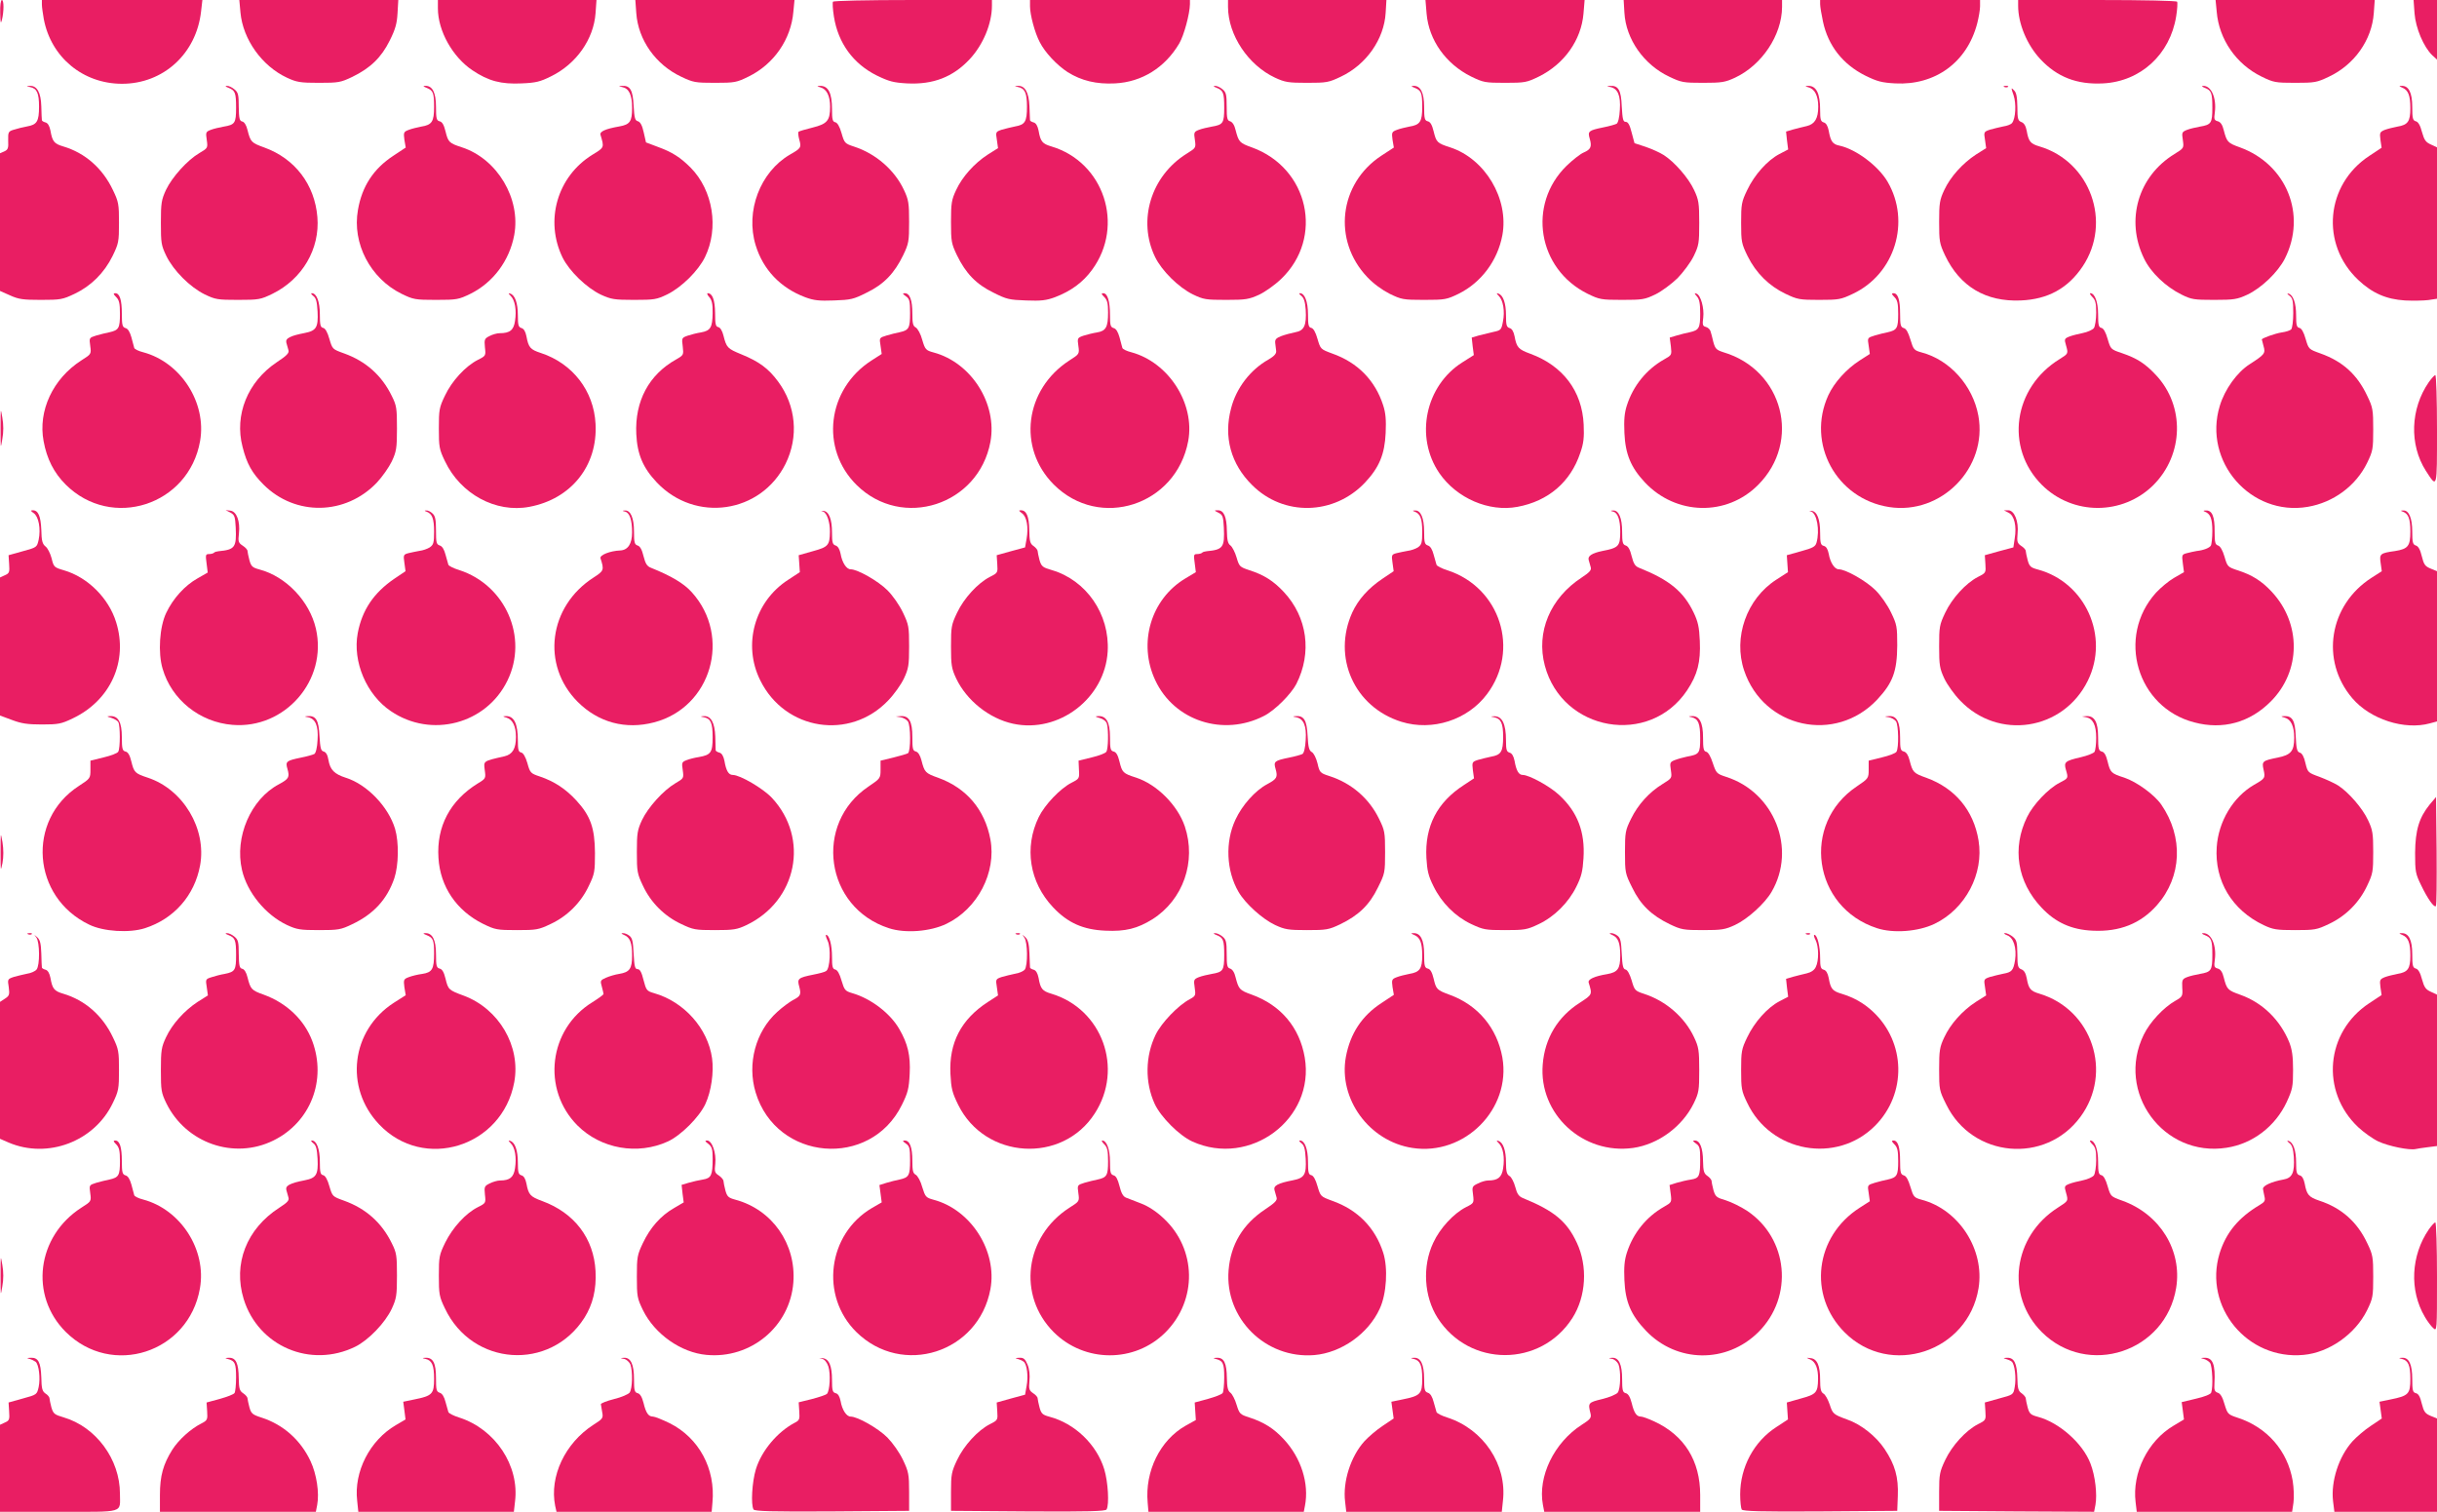 <?xml version="1.0" standalone="no"?>
<!DOCTYPE svg PUBLIC "-//W3C//DTD SVG 20010904//EN"
 "http://www.w3.org/TR/2001/REC-SVG-20010904/DTD/svg10.dtd">
<svg version="1.0" xmlns="http://www.w3.org/2000/svg"
 width="1280pt" height="794pt" viewBox="0 0 1280 794"
 preserveAspectRatio="xMidYMid meet">
<g transform="translate(0,794) scale(0.1,-0.1)"
fill="#e91e63" stroke="none">
<path d="M1 7873 c1 -53 3 -61 9 -38 11 45 11 105 0 105 -6 0 -10 -28 -9 -67z"/>
<path d="M220 7916 c0 -13 5 -47 10 -76 38 -201 206 -340 411 -340 217 0 390
158 415 379 l7 61 -422 0 -421 0 0 -24z"/>
<path d="M1263 7874 c13 -141 113 -281 244 -342 52 -24 70 -27 168 -27 103 0
114 2 175 31 95 46 153 102 197 191 30 60 38 90 41 144 l4 69 -417 0 -418 0 6
-66z"/>
<path d="M2300 7896 c0 -118 77 -255 181 -325 85 -57 151 -74 259 -69 74 3 98
9 154 37 133 65 224 195 234 331 l5 70 -417 0 -416 0 0 -44z"/>
<path d="M3342 7871 c10 -141 102 -271 236 -334 63 -30 74 -32 177 -32 104 0
114 2 177 33 133 65 223 196 235 340 l6 62 -418 0 -418 0 5 -69z"/>
<path d="M4375 7931 c-3 -6 -1 -41 5 -78 22 -139 101 -248 226 -310 64 -31 88
-37 158 -41 137 -7 241 33 329 127 71 76 117 187 117 281 l0 30 -414 0 c-251
0 -417 -4 -421 -9z"/>
<path d="M5410 7907 c0 -44 25 -139 51 -188 27 -54 90 -121 147 -158 72 -45
151 -64 248 -59 142 7 263 83 338 210 25 43 55 155 56 206 l0 22 -420 0 -420
0 0 -33z"/>
<path d="M6450 7903 c1 -148 106 -305 247 -371 52 -24 69 -27 168 -27 103 0
114 2 177 32 134 63 228 197 236 336 l4 67 -416 0 -416 0 0 -37z"/>
<path d="M7493 7868 c12 -139 101 -264 234 -330 64 -31 73 -33 178 -33 105 0
114 2 178 33 133 66 222 191 234 330 l6 72 -418 0 -418 0 6 -72z"/>
<path d="M8532 7873 c8 -139 102 -273 236 -336 63 -30 74 -32 177 -32 99 0
116 3 168 27 141 66 246 223 247 371 l0 37 -416 0 -416 0 4 -67z"/>
<path d="M9560 7918 c0 -13 7 -54 15 -92 27 -126 104 -224 222 -283 63 -31 87
-37 157 -41 211 -11 378 111 431 315 8 31 15 72 15 90 l0 33 -420 0 -420 0 0
-22z"/>
<path d="M10600 7910 c0 -94 46 -205 117 -281 88 -94 192 -134 329 -127 197
10 352 152 384 352 6 37 8 71 5 77 -4 5 -170 9 -421 9 l-414 0 0 -30z"/>
<path d="M11643 7878 c12 -144 102 -275 235 -340 63 -31 73 -33 177 -33 103 0
114 2 177 32 134 63 226 193 236 334 l5 69 -418 0 -418 0 6 -62z"/>
<path d="M12682 7870 c6 -78 48 -177 93 -220 l25 -23 0 156 0 157 -61 0 -62 0
5 -70z"/>
<path d="M157 7483 c37 -7 48 -32 48 -103 0 -78 -11 -95 -63 -104 -20 -4 -51
-11 -69 -17 -29 -9 -31 -12 -30 -57 2 -40 -1 -48 -20 -57 l-23 -10 0 -361 0
-362 52 -23 c46 -21 69 -24 163 -24 103 0 114 2 177 32 86 41 155 109 199 198
32 66 34 75 34 175 0 97 -2 110 -32 172 -54 114 -146 195 -261 229 -47 14 -57
25 -67 83 -5 25 -14 40 -26 43 -11 3 -19 8 -19 12 -1 3 -2 36 -3 72 -2 74 -23
110 -61 108 -20 -2 -20 -2 1 -6z"/>
<path d="M1200 7479 c35 -14 40 -26 40 -105 0 -81 -6 -89 -65 -99 -22 -4 -53
-11 -68 -17 -26 -10 -27 -13 -21 -53 6 -43 5 -43 -39 -69 -63 -37 -143 -126
-175 -193 -24 -52 -27 -69 -27 -173 0 -107 2 -119 29 -175 38 -77 124 -163
201 -201 56 -27 68 -29 175 -29 110 0 119 2 181 32 157 77 250 236 236 403
-14 171 -118 307 -278 365 -69 25 -73 29 -89 92 -6 26 -17 43 -28 45 -14 3
-17 16 -18 77 0 64 -3 76 -23 92 -13 11 -31 19 -40 18 -10 0 -7 -4 9 -10z"/>
<path d="M2240 7479 c35 -14 40 -26 40 -101 0 -77 -11 -94 -68 -103 -20 -4
-50 -11 -65 -17 -27 -10 -28 -14 -23 -52 l7 -41 -65 -43 c-104 -68 -165 -161
-186 -285 -31 -175 65 -359 229 -440 62 -30 71 -32 181 -32 110 0 119 2 181
32 119 59 205 174 230 309 35 191 -89 399 -274 460 -68 22 -73 27 -87 84 -8
33 -17 50 -31 53 -16 4 -19 14 -19 76 0 75 -19 112 -57 110 -13 0 -11 -3 7
-10z"/>
<path d="M3267 7483 c37 -7 53 -41 53 -110 0 -71 -11 -87 -67 -97 -74 -13
-104 -27 -99 -44 20 -68 21 -66 -43 -105 -184 -114 -251 -345 -156 -540 36
-72 126 -159 202 -195 53 -24 69 -27 173 -27 107 0 119 2 175 29 75 37 163
124 198 196 74 152 42 350 -75 469 -55 55 -97 82 -174 110 l-61 23 -12 53 c-8
37 -18 54 -30 58 -16 4 -19 17 -23 82 -4 82 -18 107 -62 104 -19 -2 -19 -2 1
-6z"/>
<path d="M4310 7481 c32 -9 50 -45 50 -101 0 -73 -15 -91 -92 -110 -37 -9 -70
-19 -74 -22 -3 -4 -1 -22 4 -41 12 -42 9 -46 -49 -79 -156 -91 -235 -297 -180
-476 39 -128 130 -224 260 -273 46 -17 73 -20 152 -17 87 3 102 6 171 41 91
44 146 102 192 197 29 61 31 72 31 175 0 98 -3 116 -27 167 -49 105 -148 191
-262 228 -49 16 -51 19 -66 71 -10 35 -22 55 -33 57 -14 3 -17 15 -17 68 0 87
-20 125 -65 123 -16 -1 -15 -2 5 -8z"/>
<path d="M5347 7483 c36 -7 47 -31 47 -103 0 -79 -10 -95 -62 -104 -20 -4 -52
-12 -70 -17 -32 -11 -33 -12 -26 -54 l6 -43 -54 -34 c-71 -46 -134 -117 -166
-186 -24 -51 -27 -69 -27 -167 0 -103 2 -114 31 -175 46 -95 101 -153 192
-197 69 -35 84 -38 171 -41 79 -3 106 0 152 17 84 32 147 78 195 144 172 234
62 566 -214 648 -47 14 -57 25 -67 83 -5 25 -14 40 -26 43 -11 3 -19 8 -19 12
0 3 -2 36 -3 73 -3 74 -24 109 -61 107 -20 -2 -20 -2 1 -6z"/>
<path d="M6390 7479 c35 -14 40 -26 40 -105 0 -81 -6 -89 -65 -99 -22 -4 -53
-11 -68 -17 -26 -10 -27 -14 -21 -53 6 -42 5 -42 -43 -72 -188 -117 -259 -351
-166 -543 35 -72 123 -159 198 -196 56 -27 68 -29 175 -29 104 0 120 3 173 27
32 15 84 52 116 83 226 216 145 583 -154 691 -65 23 -69 29 -85 90 -6 27 -17
43 -29 47 -15 4 -18 15 -18 77 0 64 -3 76 -23 92 -12 10 -30 18 -39 17 -10 0
-7 -4 9 -10z"/>
<path d="M7430 7479 c35 -14 40 -26 40 -101 0 -77 -11 -94 -68 -103 -20 -4
-50 -11 -65 -17 -27 -10 -28 -14 -23 -52 l7 -41 -66 -43 c-222 -146 -257 -444
-74 -637 33 -35 77 -67 118 -88 62 -30 71 -32 181 -32 110 0 119 2 181 32 119
59 205 174 230 308 35 190 -90 401 -274 461 -69 22 -73 27 -87 84 -8 33 -17
50 -31 53 -16 4 -19 14 -19 76 0 75 -19 112 -57 110 -13 0 -11 -3 7 -10z"/>
<path d="M8458 7483 c39 -8 55 -45 50 -119 -2 -40 -9 -69 -17 -74 -8 -4 -39
-13 -70 -19 -77 -16 -83 -20 -71 -60 12 -42 5 -56 -32 -72 -17 -7 -58 -39 -90
-70 -207 -203 -152 -542 111 -672 62 -30 71 -32 181 -32 107 0 119 2 175 29
33 16 85 55 116 85 30 31 69 83 85 116 27 56 29 68 29 175 0 104 -3 121 -27
172 -29 63 -103 148 -160 184 -20 13 -63 32 -95 43 l-58 19 -15 56 c-10 40
-19 56 -31 56 -14 0 -17 13 -21 81 -3 86 -18 111 -62 108 -19 -2 -19 -2 2 -6z"/>
<path d="M9500 7481 c32 -9 50 -45 50 -101 0 -62 -18 -92 -60 -102 -19 -4 -52
-13 -72 -18 l-37 -11 5 -47 6 -47 -46 -24 c-63 -33 -131 -109 -169 -189 -30
-62 -32 -75 -32 -172 0 -100 2 -109 34 -175 44 -89 113 -157 199 -198 63 -30
74 -32 177 -32 103 0 114 2 177 32 221 104 305 379 182 589 -49 83 -165 170
-252 189 -36 7 -47 22 -57 79 -5 25 -14 40 -26 43 -16 5 -19 15 -19 64 0 89
-20 130 -65 128 -16 -1 -15 -2 5 -8z"/>
<path d="M10528 7483 c7 -3 16 -2 19 1 4 3 -2 6 -13 5 -11 0 -14 -3 -6 -6z"/>
<path d="M11580 7479 c35 -14 40 -26 40 -105 0 -81 -6 -89 -65 -99 -22 -4 -53
-11 -68 -17 -27 -11 -28 -14 -22 -53 6 -43 6 -43 -44 -74 -191 -117 -258 -347
-160 -548 35 -74 114 -149 197 -190 52 -26 66 -28 172 -28 104 0 121 3 173 27
75 35 162 119 198 190 116 230 9 495 -236 584 -65 23 -69 29 -85 90 -7 29 -17
43 -31 47 -19 5 -21 11 -16 46 10 77 -19 142 -62 140 -9 0 -5 -5 9 -10z"/>
<path d="M12617 7480 c32 -13 43 -41 43 -109 0 -69 -13 -87 -68 -96 -20 -4
-50 -11 -66 -17 -26 -11 -28 -14 -23 -53 l6 -41 -65 -43 c-229 -151 -257 -463
-58 -651 74 -70 148 -102 246 -108 42 -2 97 -1 122 2 l46 7 0 398 0 397 -32
15 c-27 12 -35 23 -47 66 -9 35 -20 53 -32 56 -16 4 -19 15 -19 76 0 75 -19
112 -57 110 -14 0 -13 -2 4 -9z"/>
<path d="M10576 7440 c15 -44 11 -123 -8 -146 -5 -7 -25 -15 -46 -18 -20 -4
-52 -12 -70 -17 -32 -11 -33 -12 -26 -54 l6 -43 -54 -34 c-70 -46 -134 -117
-166 -186 -24 -51 -27 -69 -27 -167 0 -103 2 -114 31 -176 78 -164 214 -245
398 -237 143 6 248 64 325 179 155 232 40 551 -227 630 -47 14 -57 25 -67 82
-5 26 -14 41 -28 46 -18 7 -21 17 -21 79 -1 53 -5 76 -18 88 -16 16 -16 14 -2
-26z"/>
<path d="M610 6380 c16 -16 20 -33 20 -89 0 -74 -6 -85 -55 -96 -17 -3 -47
-11 -69 -17 -38 -12 -38 -12 -32 -55 6 -43 5 -43 -47 -76 -149 -96 -228 -264
-198 -424 17 -93 54 -166 116 -228 241 -240 647 -109 706 229 35 201 -101 413
-299 466 -24 6 -45 16 -47 23 -2 7 -9 32 -15 56 -8 28 -18 45 -31 48 -16 5
-19 15 -19 75 0 73 -11 108 -35 108 -11 0 -10 -5 5 -20z"/>
<path d="M1645 6386 c15 -11 20 -29 23 -82 4 -83 -6 -101 -68 -113 -77 -15
-102 -28 -96 -51 3 -11 8 -29 11 -39 5 -15 -9 -29 -62 -64 -152 -102 -223
-276 -179 -444 22 -88 50 -138 110 -198 167 -167 432 -162 596 11 28 30 63 80
78 111 24 52 27 69 27 173 0 105 -2 120 -27 170 -53 109 -137 183 -251 224
-61 22 -61 22 -77 76 -10 36 -22 56 -33 58 -14 3 -17 15 -17 71 0 66 -17 111
-42 111 -7 0 -3 -6 7 -14z"/>
<path d="M2682 6386 c23 -22 32 -75 23 -132 -7 -48 -27 -64 -81 -64 -14 0 -38
-7 -53 -15 -26 -13 -28 -18 -24 -59 5 -44 5 -45 -37 -66 -65 -33 -137 -111
-173 -188 -30 -62 -32 -75 -32 -172 0 -97 2 -110 32 -172 82 -173 267 -273
443 -240 220 41 360 216 348 436 -9 173 -120 317 -287 372 -56 18 -65 29 -76
88 -5 25 -14 40 -26 43 -16 5 -19 15 -19 67 0 64 -15 106 -40 114 -11 4 -11 1
2 -12z"/>
<path d="M3725 6380 c14 -16 19 -36 18 -85 -1 -75 -11 -92 -62 -101 -20 -3
-51 -11 -69 -17 -31 -11 -32 -12 -26 -57 5 -44 5 -45 -35 -68 -143 -80 -217
-219 -209 -391 5 -107 35 -178 108 -255 202 -213 546 -163 676 98 70 142 55
305 -39 432 -51 69 -100 105 -193 143 -73 30 -78 35 -94 98 -6 25 -17 43 -27
45 -14 2 -17 16 -17 74 -1 69 -14 104 -39 104 -5 0 -2 -9 8 -20z"/>
<path d="M4758 6384 c19 -13 22 -24 22 -88 0 -80 -6 -90 -55 -101 -17 -3 -47
-11 -68 -17 -39 -12 -39 -12 -32 -54 l6 -43 -53 -34 c-234 -150 -272 -464 -78
-655 239 -235 640 -105 702 227 37 200 -100 417 -299 470 -40 11 -44 15 -59
66 -8 31 -24 59 -34 65 -15 8 -18 22 -18 74 0 69 -13 106 -40 106 -13 0 -12
-3 6 -16z"/>
<path d="M5800 6380 c16 -16 20 -33 20 -81 0 -77 -11 -97 -58 -105 -20 -3 -52
-11 -71 -17 -32 -11 -33 -13 -27 -54 6 -42 5 -43 -47 -76 -235 -152 -274 -460
-82 -652 240 -240 643 -110 706 229 36 197 -103 413 -299 466 -24 6 -45 16
-47 23 -2 7 -9 32 -15 56 -8 28 -18 45 -31 48 -16 5 -19 14 -19 69 0 72 -13
114 -35 114 -12 0 -11 -4 5 -20z"/>
<path d="M6835 6386 c13 -10 20 -30 23 -72 5 -83 -8 -111 -55 -119 -21 -4 -54
-13 -73 -20 -28 -11 -34 -18 -32 -37 1 -12 4 -32 5 -42 1 -14 -11 -27 -40 -44
-95 -53 -170 -150 -197 -257 -40 -150 -1 -292 110 -402 165 -166 431 -160 594
13 74 79 103 148 108 260 3 69 0 105 -13 145 -42 131 -134 225 -267 272 -62
23 -62 23 -78 77 -10 36 -22 56 -33 58 -14 3 -17 15 -17 71 0 66 -17 111 -42
111 -7 0 -3 -6 7 -14z"/>
<path d="M7872 6386 c23 -23 33 -80 22 -135 -8 -43 -11 -46 -49 -54 -22 -5
-57 -14 -78 -19 l-37 -11 5 -46 6 -46 -60 -38 c-195 -123 -251 -392 -121 -582
91 -132 260 -205 410 -177 162 30 279 130 330 283 18 51 21 81 18 149 -8 176
-109 309 -280 372 -63 23 -72 33 -83 92 -5 25 -14 40 -26 43 -16 5 -19 15 -19
67 0 64 -15 106 -40 114 -11 4 -11 1 2 -12z"/>
<path d="M8913 6383 c13 -15 17 -37 17 -90 0 -76 -6 -87 -55 -98 -17 -3 -47
-11 -68 -17 l-37 -11 6 -46 c5 -46 5 -46 -36 -69 -92 -52 -162 -138 -195 -241
-13 -40 -16 -76 -13 -145 5 -112 34 -181 108 -260 163 -173 429 -179 594 -13
229 229 131 604 -182 697 -37 12 -43 18 -53 54 -5 23 -12 48 -15 57 -3 9 -13
19 -24 22 -17 4 -19 11 -14 49 6 49 -13 119 -36 126 -12 4 -11 1 3 -15z"/>
<path d="M9950 6380 c16 -16 20 -33 20 -89 0 -74 -6 -85 -55 -96 -17 -3 -47
-11 -68 -17 -39 -12 -39 -12 -32 -54 l6 -43 -53 -34 c-70 -45 -134 -116 -165
-183 -116 -253 42 -544 319 -587 275 -43 519 207 469 480 -29 158 -150 293
-298 332 -40 11 -43 15 -59 68 -11 37 -22 57 -35 60 -16 5 -19 15 -19 75 0 73
-11 108 -35 108 -11 0 -10 -5 5 -20z"/>
<path d="M10990 6380 c16 -16 20 -33 20 -83 0 -35 -6 -71 -12 -80 -7 -9 -33
-21 -58 -26 -25 -5 -57 -13 -72 -19 -25 -10 -26 -14 -17 -44 13 -46 13 -45
-33 -74 -244 -150 -288 -465 -94 -660 162 -162 425 -162 587 -1 159 160 165
415 13 577 -56 60 -99 88 -178 115 -60 20 -60 21 -76 75 -10 36 -22 56 -33 58
-14 3 -17 15 -17 71 0 64 -17 111 -41 111 -5 0 0 -9 11 -20z"/>
<path d="M12025 6387 c17 -13 20 -27 20 -91 0 -41 -5 -80 -11 -86 -6 -6 -28
-13 -50 -16 -33 -5 -104 -30 -104 -37 0 -1 4 -17 9 -35 11 -38 6 -44 -73 -95
-66 -42 -131 -132 -157 -219 -89 -292 163 -581 462 -530 135 23 253 110 312
231 30 62 32 72 32 176 0 102 -2 115 -31 175 -53 113 -129 182 -247 224 -61
22 -61 22 -77 76 -10 36 -22 56 -33 58 -14 3 -17 15 -17 65 0 65 -15 107 -40
115 -9 2 -7 -2 5 -11z"/>
<path d="M12757 5933 c-97 -140 -103 -328 -16 -465 61 -94 59 -100 59 216 0
157 -4 286 -9 286 -4 0 -20 -17 -34 -37z"/>
<path d="M3 5690 c0 -108 0 -111 9 -57 7 37 7 77 0 115 -9 53 -9 50 -9 -58z"/>
<path d="M177 5245 c26 -18 38 -82 26 -140 -9 -39 -9 -40 -83 -60 l-75 -21 3
-47 c3 -42 1 -48 -22 -58 l-26 -12 0 -362 0 -363 62 -23 c50 -19 82 -24 158
-24 86 0 102 3 162 32 198 94 292 300 228 505 -39 127 -150 237 -275 273 -51
15 -53 17 -64 63 -7 26 -21 54 -32 62 -16 13 -21 29 -22 87 -3 72 -16 103 -45
103 -13 0 -11 -4 5 -15z"/>
<path d="M1210 5248 c22 -12 25 -21 28 -78 5 -105 -4 -117 -90 -125 -10 -1
-21 -4 -24 -8 -4 -4 -16 -7 -27 -7 -17 0 -18 -5 -12 -49 l6 -48 -54 -31 c-66
-37 -128 -105 -164 -181 -35 -73 -44 -209 -19 -293 47 -162 194 -281 367 -295
276 -23 501 235 438 506 -33 143 -156 273 -296 310 -37 10 -44 16 -53 49 -5
20 -10 42 -10 48 0 7 -11 19 -25 28 -23 15 -25 22 -20 64 7 64 -12 116 -45
120 l-25 3 25 -13z"/>
<path d="M2240 5253 c30 -11 40 -37 40 -105 0 -59 -3 -69 -23 -83 -13 -8 -36
-16 -53 -18 -16 -3 -42 -8 -58 -12 -27 -7 -28 -10 -22 -51 l6 -44 -58 -39
c-109 -74 -170 -165 -193 -286 -28 -150 46 -324 174 -410 212 -144 501 -68
612 160 111 226 -9 502 -253 581 -30 9 -55 22 -57 28 -2 6 -9 30 -15 53 -7 27
-17 44 -30 48 -18 6 -20 15 -20 79 0 58 -4 76 -18 89 -10 10 -25 17 -33 16
-11 0 -11 -2 1 -6z"/>
<path d="M3283 5253 c24 -6 37 -43 37 -109 0 -60 -22 -93 -62 -95 -53 -2 -109
-24 -104 -41 20 -62 18 -66 -36 -101 -237 -152 -276 -460 -84 -653 109 -109
252 -147 401 -108 301 78 409 450 199 683 -42 47 -108 86 -215 129 -21 8 -29
22 -39 61 -8 34 -18 52 -31 56 -16 5 -19 16 -19 73 0 72 -18 113 -48 111 -15
-1 -15 -2 1 -6z"/>
<path d="M4322 5254 c21 -7 38 -56 37 -108 -1 -70 -9 -79 -90 -101 l-74 -21 3
-44 3 -45 -61 -40 c-177 -114 -240 -341 -147 -528 130 -264 471 -317 672 -106
31 32 68 84 83 116 24 52 27 69 27 168 0 103 -2 114 -32 177 -19 40 -53 89
-82 118 -49 49 -157 110 -193 110 -22 0 -45 35 -53 82 -5 24 -14 39 -26 43
-16 5 -19 16 -19 68 0 70 -16 111 -45 114 -14 1 -15 0 -3 -3z"/>
<path d="M5367 5245 c26 -18 36 -73 25 -135 l-8 -45 -74 -20 -75 -21 3 -46 c3
-46 3 -47 -39 -68 -64 -33 -136 -112 -172 -188 -30 -63 -32 -74 -32 -177 0
-99 3 -116 27 -168 55 -116 174 -211 299 -238 241 -52 483 134 497 380 11 195
-112 374 -294 427 -48 14 -54 19 -64 52 -5 20 -10 42 -10 48 0 6 -10 18 -21
26 -18 12 -22 24 -23 85 -1 72 -15 103 -44 103 -13 0 -11 -3 5 -15z"/>
<path d="M6400 5247 c22 -11 25 -20 28 -77 5 -105 -4 -117 -90 -125 -10 -1
-21 -4 -24 -8 -4 -4 -16 -7 -27 -7 -17 0 -18 -5 -12 -47 l6 -48 -55 -33 c-181
-108 -250 -340 -158 -535 99 -213 357 -297 571 -187 56 28 142 114 170 168 83
164 58 350 -66 483 -54 58 -105 90 -180 114 -51 17 -54 19 -68 67 -8 28 -23
56 -32 63 -14 10 -18 28 -19 77 -1 74 -16 108 -47 108 -21 0 -21 -1 3 -13z"/>
<path d="M7430 5253 c30 -11 40 -37 40 -105 0 -59 -3 -69 -23 -83 -13 -8 -36
-16 -53 -18 -16 -3 -42 -8 -58 -12 -27 -7 -28 -10 -22 -51 l6 -44 -58 -39
c-75 -50 -128 -110 -159 -177 -107 -235 10 -498 258 -575 162 -50 347 9 449
145 175 232 70 561 -208 651 -29 9 -55 22 -57 29 -2 6 -9 30 -15 53 -7 27 -17
44 -30 48 -17 6 -20 15 -20 73 0 72 -18 113 -48 111 -14 0 -14 -2 -2 -6z"/>
<path d="M8473 5253 c24 -6 37 -43 37 -104 0 -78 -7 -86 -95 -103 -53 -11 -76
-26 -71 -46 3 -11 8 -29 11 -39 5 -15 -6 -27 -47 -54 -166 -108 -241 -287
-194 -463 92 -346 549 -426 747 -130 55 83 72 148 67 260 -3 73 -10 102 -32
148 -53 111 -127 172 -287 236 -21 8 -29 22 -39 61 -8 34 -18 52 -31 56 -16 5
-19 16 -19 73 0 72 -18 113 -48 111 -15 -1 -15 -2 1 -6z"/>
<path d="M9512 5254 c31 -10 47 -99 29 -164 -6 -21 -19 -28 -81 -45 l-75 -21
3 -45 3 -44 -62 -40 c-155 -100 -227 -303 -168 -477 102 -303 480 -385 699
-152 82 88 104 148 105 284 0 98 -2 110 -32 172 -19 40 -53 89 -82 118 -49 49
-157 110 -193 110 -22 0 -45 35 -53 82 -5 24 -13 38 -26 41 -16 4 -19 15 -19
69 0 71 -16 112 -45 115 -14 1 -15 0 -3 -3z"/>
<path d="M10550 5247 c30 -15 43 -70 32 -135 l-7 -47 -75 -20 -75 -21 3 -46
c3 -46 3 -47 -39 -68 -64 -33 -136 -112 -172 -188 -30 -63 -32 -74 -32 -177 0
-99 3 -116 27 -168 15 -32 52 -84 83 -116 201 -211 542 -158 671 104 115 233
-13 517 -263 584 -37 10 -44 16 -53 49 -5 20 -10 42 -10 48 0 7 -11 19 -24 27
-20 14 -23 21 -19 64 7 65 -17 123 -49 123 l-23 0 25 -13z"/>
<path d="M11580 5253 c30 -11 40 -37 40 -102 0 -36 -4 -71 -8 -77 -8 -12 -38
-24 -75 -28 -12 -2 -35 -7 -50 -11 -27 -7 -28 -9 -22 -54 l6 -46 -52 -30 c-28
-16 -71 -52 -95 -78 -209 -232 -100 -603 201 -681 150 -40 292 -1 402 110 159
159 161 409 5 576 -53 57 -104 89 -180 113 -51 17 -53 19 -68 71 -10 34 -22
55 -34 59 -15 5 -18 16 -18 73 1 79 -13 112 -45 111 -14 0 -17 -2 -7 -6z"/>
<path d="M12620 5253 c30 -11 40 -37 40 -105 0 -76 -12 -91 -80 -102 -79 -11
-83 -15 -76 -63 l6 -43 -53 -34 c-224 -143 -271 -435 -102 -633 94 -111 275
-169 408 -132 l37 10 0 394 0 395 -34 14 c-29 12 -35 21 -46 65 -8 34 -18 52
-31 56 -16 5 -19 16 -19 73 0 72 -18 113 -48 111 -14 0 -14 -2 -2 -6z"/>
<path d="M584 4170 c16 -5 33 -15 37 -22 11 -17 11 -139 0 -156 -4 -8 -39 -21
-77 -30 l-69 -17 0 -47 c0 -46 -1 -47 -61 -86 -276 -179 -246 -584 54 -728 75
-37 212 -45 293 -19 153 49 261 172 290 330 35 192 -89 400 -276 461 -66 22
-71 27 -85 84 -8 33 -17 50 -31 53 -16 4 -19 14 -19 76 0 78 -19 112 -62 110
-19 -1 -18 -2 6 -9z"/>
<path d="M1618 4173 c39 -8 55 -45 50 -119 -2 -40 -9 -69 -17 -74 -8 -4 -39
-13 -70 -19 -77 -16 -83 -20 -71 -60 12 -43 7 -52 -45 -80 -148 -78 -234 -278
-194 -450 27 -118 124 -236 236 -289 52 -24 69 -27 168 -27 102 0 115 2 175
31 112 53 183 130 221 241 23 69 25 188 4 260 -35 116 -147 233 -258 268 -62
20 -83 42 -92 94 -4 26 -13 41 -25 44 -15 4 -18 18 -22 82 -4 82 -18 107 -62
104 -19 -2 -19 -2 2 -6z"/>
<path d="M2660 4171 c32 -9 50 -45 50 -101 0 -62 -18 -92 -60 -102 -114 -26
-110 -24 -104 -72 6 -44 6 -45 -37 -71 -145 -90 -217 -226 -206 -391 9 -151
95 -277 234 -346 64 -31 73 -33 178 -33 103 0 114 2 177 32 88 41 160 113 201
201 30 62 32 74 32 172 -1 131 -23 194 -97 275 -56 61 -116 101 -193 127 -48
16 -51 19 -65 70 -10 34 -22 54 -33 56 -14 3 -17 15 -17 62 0 90 -20 131 -65
129 -16 -1 -15 -2 5 -8z"/>
<path d="M3697 4173 c36 -7 46 -29 46 -105 0 -80 -9 -93 -72 -104 -20 -3 -49
-10 -64 -16 -26 -10 -27 -13 -21 -53 6 -43 5 -43 -39 -69 -63 -37 -143 -126
-175 -193 -24 -52 -27 -69 -27 -168 0 -103 2 -114 32 -177 41 -88 113 -160
201 -201 63 -30 74 -32 177 -32 98 0 116 3 165 26 267 127 333 456 134 669
-46 49 -167 120 -205 120 -22 0 -35 21 -44 74 -5 25 -14 40 -26 43 -11 3 -19
8 -20 12 0 3 -1 36 -2 73 -3 73 -23 109 -61 107 -20 -2 -20 -2 1 -6z"/>
<path d="M4730 4173 c14 -2 31 -12 38 -21 16 -20 16 -158 1 -168 -7 -4 -42
-14 -78 -23 l-66 -16 0 -46 c0 -46 -1 -48 -62 -89 -292 -195 -230 -637 106
-745 85 -28 217 -18 302 23 164 79 263 270 231 443 -29 156 -125 270 -274 324
-68 24 -72 29 -88 91 -7 27 -17 43 -29 47 -17 4 -19 14 -19 77 0 81 -17 111
-61 109 l-26 -2 25 -4z"/>
<path d="M5776 4169 c20 -6 34 -17 38 -31 9 -34 7 -131 -3 -146 -4 -8 -39 -21
-77 -30 l-69 -17 2 -47 c3 -47 2 -48 -39 -69 -59 -30 -140 -115 -172 -180 -78
-160 -49 -343 75 -474 77 -82 158 -118 275 -123 105 -5 168 11 247 60 161 102
232 303 170 488 -38 111 -146 220 -256 256 -69 22 -73 27 -87 84 -8 33 -17 50
-31 53 -16 4 -19 14 -19 76 0 78 -19 112 -62 110 -18 -1 -17 -3 8 -10z"/>
<path d="M6808 4173 c39 -8 55 -45 50 -119 -2 -40 -9 -69 -17 -74 -8 -4 -39
-13 -70 -19 -77 -16 -83 -20 -71 -60 12 -43 7 -52 -45 -80 -62 -33 -131 -110
-166 -186 -55 -117 -48 -269 16 -379 36 -62 126 -143 192 -174 52 -24 69 -27
168 -27 102 0 114 2 175 31 95 46 153 101 197 192 37 74 38 79 38 187 0 104
-2 114 -32 175 -52 107 -145 187 -260 224 -50 16 -52 19 -63 67 -7 28 -20 54
-30 59 -14 8 -19 25 -22 86 -4 81 -19 106 -62 103 -19 -2 -19 -2 2 -6z"/>
<path d="M7847 4173 c37 -7 48 -32 48 -103 0 -78 -11 -95 -63 -104 -20 -4 -51
-12 -69 -17 -31 -10 -32 -12 -27 -54 l6 -43 -53 -35 c-141 -91 -206 -217 -197
-383 4 -67 10 -94 37 -148 43 -88 114 -159 198 -199 64 -30 75 -32 178 -32
102 0 115 2 176 31 83 39 158 114 199 198 26 52 33 81 37 148 9 138 -31 243
-127 332 -49 46 -158 106 -192 106 -21 0 -34 22 -43 74 -5 25 -14 40 -26 43
-16 5 -19 15 -19 64 0 89 -21 130 -65 127 -18 -1 -18 -1 2 -5z"/>
<path d="M8885 4173 c35 -8 45 -33 45 -110 0 -80 -4 -85 -70 -97 -19 -4 -48
-12 -63 -18 -26 -10 -27 -14 -21 -53 6 -42 6 -42 -44 -73 -70 -43 -128 -107
-165 -182 -30 -61 -32 -71 -32 -175 0 -108 1 -113 38 -187 44 -91 102 -146
197 -192 61 -29 73 -31 175 -31 99 0 116 3 168 27 66 31 156 112 192 174 132
226 15 523 -239 604 -49 16 -52 19 -70 73 -11 34 -24 57 -35 59 -13 3 -16 16
-16 75 0 78 -19 114 -59 112 -20 -1 -20 -2 -1 -6z"/>
<path d="M9920 4173 c14 -2 31 -12 38 -21 14 -18 16 -140 3 -160 -4 -8 -39
-21 -77 -30 l-69 -17 0 -46 c0 -46 -1 -48 -62 -89 -294 -196 -232 -636 106
-745 85 -28 217 -18 302 23 162 78 260 263 231 438 -26 158 -123 274 -274 329
-68 24 -72 29 -88 91 -7 28 -17 43 -30 47 -18 4 -20 14 -20 74 0 81 -17 114
-58 112 -27 -2 -27 -2 -2 -6z"/>
<path d="M10957 4173 c36 -7 53 -41 53 -108 0 -33 -4 -66 -9 -74 -5 -7 -37
-20 -72 -28 -82 -19 -90 -25 -78 -66 13 -45 13 -44 -33 -68 -59 -30 -139 -114
-171 -180 -80 -163 -52 -341 76 -476 73 -78 157 -116 268 -121 142 -7 253 37
339 135 130 148 139 357 22 527 -36 52 -129 120 -195 142 -69 22 -73 27 -87
84 -8 33 -17 50 -31 53 -16 4 -19 14 -19 76 0 79 -19 112 -62 110 l-23 -2 22
-4z"/>
<path d="M12000 4171 c33 -9 50 -45 50 -106 0 -70 -17 -90 -87 -104 -79 -16
-84 -19 -74 -63 10 -44 8 -47 -50 -80 -110 -64 -187 -192 -196 -327 -12 -177
80 -331 247 -410 49 -23 67 -26 165 -26 103 0 114 2 177 32 88 41 160 113 201
201 30 63 32 74 32 177 0 98 -3 116 -27 167 -29 63 -103 148 -158 183 -19 12
-63 32 -97 45 -61 22 -62 23 -74 72 -7 33 -18 52 -29 55 -15 4 -19 19 -22 85
-3 85 -18 109 -62 107 -18 -1 -17 -2 4 -8z"/>
<path d="M12762 3715 c-56 -69 -76 -135 -77 -255 0 -98 2 -109 32 -170 34 -71
68 -118 77 -109 4 3 5 134 4 290 l-3 283 -33 -39z"/>
<path d="M3 3465 c0 -101 0 -106 10 -58 6 34 6 71 0 110 -10 56 -10 53 -10
-52z"/>
<path d="M148 3033 c7 -3 16 -2 19 1 4 3 -2 6 -13 5 -11 0 -14 -3 -6 -6z"/>
<path d="M1200 3029 c35 -14 40 -26 40 -105 0 -79 -5 -88 -60 -99 -19 -3 -50
-11 -68 -17 -32 -10 -33 -11 -26 -53 l6 -43 -54 -34 c-70 -46 -134 -117 -166
-186 -24 -51 -27 -68 -27 -172 0 -107 2 -119 29 -175 103 -209 355 -297 562
-195 195 96 281 317 204 523 -42 111 -134 199 -255 243 -65 23 -69 29 -85 91
-6 26 -17 43 -28 45 -14 3 -17 16 -18 77 0 64 -3 76 -23 92 -13 11 -31 19 -40
18 -10 0 -7 -4 9 -10z"/>
<path d="M2240 3029 c35 -14 40 -26 40 -97 0 -82 -10 -99 -62 -107 -24 -3 -56
-11 -71 -17 -27 -10 -28 -14 -23 -53 l7 -42 -63 -40 c-224 -145 -260 -445 -77
-638 234 -248 647 -119 710 221 35 189 -80 386 -266 455 -79 29 -81 32 -95 89
-8 33 -17 50 -31 53 -16 4 -19 14 -19 76 0 75 -19 112 -57 110 -13 0 -11 -3 7
-10z"/>
<path d="M3277 3030 c32 -13 43 -41 43 -109 0 -69 -13 -87 -68 -96 -20 -3 -51
-12 -69 -20 -30 -13 -31 -16 -22 -47 5 -18 9 -36 9 -39 0 -3 -27 -23 -59 -43
-229 -141 -267 -457 -78 -647 123 -123 316 -157 475 -84 69 32 165 128 197
197 31 67 45 166 35 240 -22 157 -147 297 -305 342 -38 11 -41 15 -55 69 -10
41 -19 57 -31 57 -14 0 -17 13 -21 81 -3 66 -7 83 -23 95 -10 8 -26 14 -34 13
-10 0 -8 -3 6 -9z"/>
<path d="M5338 3033 c7 -3 16 -2 19 1 4 3 -2 6 -13 5 -11 0 -14 -3 -6 -6z"/>
<path d="M6390 3029 c35 -14 40 -26 40 -105 0 -81 -6 -89 -65 -99 -22 -4 -53
-11 -68 -17 -27 -11 -28 -14 -22 -55 6 -41 5 -44 -26 -61 -61 -32 -148 -123
-179 -186 -55 -113 -57 -251 -5 -364 32 -69 128 -165 197 -197 303 -138 646
118 591 441 -27 158 -126 275 -278 330 -65 23 -69 29 -85 90 -6 27 -17 43 -29
47 -15 4 -18 15 -18 77 0 64 -3 76 -23 92 -12 10 -30 18 -39 17 -10 0 -7 -4 9
-10z"/>
<path d="M7427 3030 c32 -13 43 -41 43 -109 0 -69 -13 -87 -68 -96 -20 -4 -50
-11 -65 -17 -27 -10 -28 -14 -23 -52 l7 -41 -65 -43 c-103 -67 -164 -160 -187
-283 -40 -220 122 -443 349 -478 274 -43 520 204 473 475 -28 155 -128 275
-276 329 -68 25 -72 29 -85 85 -8 33 -17 50 -31 53 -16 4 -19 14 -19 76 0 75
-19 112 -57 110 -14 0 -13 -2 4 -9z"/>
<path d="M8467 3030 c32 -13 43 -41 43 -109 0 -69 -13 -87 -68 -97 -67 -11
-102 -27 -98 -44 20 -65 20 -63 -47 -107 -115 -73 -183 -186 -194 -323 -22
-261 211 -476 475 -439 132 19 258 112 318 234 27 56 29 68 29 175 0 104 -3
121 -27 172 -49 105 -148 191 -262 228 -49 16 -51 19 -66 71 -10 33 -22 55
-32 57 -13 2 -17 20 -20 83 -3 66 -7 83 -23 95 -10 8 -26 14 -34 13 -10 0 -8
-3 6 -9z"/>
<path d="M9488 3033 c7 -3 16 -2 19 1 4 3 -2 6 -13 5 -11 0 -14 -3 -6 -6z"/>
<path d="M10542 3028 c34 -12 51 -67 42 -130 -9 -55 -17 -64 -62 -72 -20 -4
-52 -12 -70 -17 -32 -11 -33 -12 -26 -54 l6 -43 -54 -34 c-71 -46 -134 -117
-166 -186 -24 -51 -27 -69 -27 -168 0 -107 1 -112 38 -186 137 -279 520 -314
704 -64 172 233 62 564 -215 647 -47 14 -57 25 -67 82 -5 26 -14 41 -28 46
-18 7 -21 17 -21 80 -1 64 -4 75 -25 92 -13 10 -31 19 -40 18 -9 0 -4 -5 11
-11z"/>
<path d="M11580 3029 c35 -14 40 -26 40 -105 0 -81 -6 -89 -65 -99 -22 -4 -53
-11 -68 -17 -25 -10 -27 -15 -25 -56 3 -44 1 -47 -36 -68 -62 -35 -134 -112
-166 -178 -149 -302 103 -646 435 -594 137 21 256 112 316 241 30 66 33 80 33
167 0 72 -5 107 -20 146 -48 117 -139 207 -256 249 -68 24 -72 29 -88 91 -7
29 -17 43 -31 47 -19 5 -21 11 -16 46 10 77 -19 142 -62 140 -9 0 -5 -5 9 -10z"/>
<path d="M12617 3030 c32 -13 43 -41 43 -109 0 -69 -13 -87 -68 -96 -20 -4
-50 -11 -66 -17 -26 -11 -28 -14 -23 -53 l6 -41 -65 -43 c-229 -151 -257 -463
-58 -651 30 -28 78 -62 106 -75 54 -25 162 -47 195 -40 10 2 39 7 66 10 l47 6
0 398 0 397 -32 15 c-27 12 -35 23 -47 66 -9 35 -20 53 -32 56 -16 4 -19 15
-19 76 0 75 -19 112 -57 110 -14 0 -13 -2 4 -9z"/>
<path d="M191 3016 c18 -24 19 -147 1 -168 -7 -9 -29 -19 -50 -22 -20 -4 -52
-12 -70 -17 -32 -11 -33 -12 -26 -54 5 -39 3 -45 -20 -60 l-26 -17 0 -360 0
-359 46 -20 c205 -87 451 6 547 209 30 62 32 75 32 172 0 97 -2 110 -32 172
-54 114 -146 195 -261 229 -47 14 -57 25 -67 83 -5 25 -14 40 -26 43 -11 3
-19 8 -19 12 -1 3 -2 36 -3 73 -2 52 -6 71 -21 85 -19 17 -19 17 -5 -1z"/>
<path d="M4347 2999 c18 -36 13 -147 -8 -159 -6 -5 -37 -13 -68 -19 -79 -16
-85 -21 -73 -63 11 -42 7 -50 -34 -71 -16 -9 -54 -36 -82 -62 -113 -102 -159
-272 -113 -423 109 -360 602 -402 768 -65 32 65 37 86 41 163 5 96 -10 159
-55 236 -47 82 -149 160 -247 188 -37 11 -41 16 -56 66 -10 36 -22 56 -33 58
-14 3 -17 15 -17 67 0 61 -14 115 -31 115 -4 0 0 -14 8 -31z"/>
<path d="M5380 3016 c18 -23 19 -148 2 -169 -7 -8 -29 -18 -50 -21 -20 -4 -52
-12 -70 -17 -32 -11 -33 -12 -26 -54 l6 -43 -54 -35 c-140 -91 -204 -214 -196
-377 4 -77 9 -98 41 -163 141 -286 546 -311 717 -45 153 236 39 549 -228 629
-47 14 -57 25 -67 83 -5 25 -14 40 -26 43 -11 3 -19 8 -19 12 0 3 -2 36 -3 74
-2 51 -8 72 -22 85 -18 16 -18 16 -5 -2z"/>
<path d="M9536 3003 c17 -34 18 -109 1 -142 -7 -16 -25 -28 -47 -33 -19 -4
-52 -13 -72 -18 l-37 -11 5 -47 6 -47 -46 -24 c-63 -33 -131 -109 -169 -189
-30 -62 -32 -75 -32 -172 0 -97 2 -110 32 -172 123 -261 469 -323 671 -121
168 168 163 440 -13 602 -48 44 -98 72 -163 92 -47 14 -57 25 -67 83 -5 25
-14 40 -26 43 -16 4 -19 15 -19 63 0 59 -15 120 -30 120 -5 0 -2 -12 6 -27z"/>
<path d="M610 1930 c16 -16 20 -33 20 -89 0 -74 -6 -85 -55 -96 -17 -3 -47
-11 -69 -17 -38 -12 -38 -12 -32 -55 6 -43 5 -43 -47 -76 -234 -151 -273 -461
-82 -652 242 -241 646 -110 705 228 36 202 -100 414 -298 467 -24 6 -45 16
-47 23 -2 7 -9 32 -15 56 -8 28 -18 45 -31 48 -16 5 -19 15 -19 75 0 73 -11
108 -35 108 -11 0 -10 -5 5 -20z"/>
<path d="M1645 1936 c15 -11 20 -29 23 -82 4 -83 -6 -101 -68 -113 -77 -15
-102 -28 -96 -51 3 -11 8 -29 11 -39 5 -16 -6 -27 -48 -54 -172 -111 -244
-295 -187 -480 77 -248 351 -365 586 -250 69 34 157 125 192 200 24 53 27 69
27 173 0 105 -2 120 -27 170 -53 109 -137 183 -251 224 -61 22 -61 22 -77 76
-10 36 -22 56 -33 58 -14 3 -17 15 -17 71 0 66 -17 111 -42 111 -7 0 -3 -6 7
-14z"/>
<path d="M2682 1936 c23 -22 32 -75 23 -132 -7 -47 -27 -64 -79 -64 -13 0 -37
-7 -53 -15 -29 -14 -30 -18 -26 -59 5 -44 5 -45 -37 -66 -64 -32 -132 -107
-171 -185 -32 -66 -34 -75 -34 -175 0 -97 2 -110 32 -172 144 -304 552 -331
732 -50 45 71 64 151 59 246 -9 172 -111 306 -280 368 -63 23 -72 33 -83 92
-5 25 -14 40 -26 43 -16 5 -19 15 -19 67 0 64 -15 106 -40 114 -11 4 -11 1 2
-12z"/>
<path d="M3721 1932 c19 -16 22 -28 22 -78 0 -86 -7 -102 -51 -109 -20 -3 -54
-11 -75 -17 l-37 -11 5 -46 6 -46 -51 -30 c-70 -40 -125 -103 -163 -183 -30
-63 -32 -74 -32 -177 0 -104 2 -114 32 -176 62 -126 200 -223 334 -235 233
-22 439 150 456 381 15 202 -111 382 -304 434 -37 10 -44 16 -53 49 -5 20 -10
43 -10 49 0 7 -11 20 -24 29 -22 14 -24 21 -19 62 6 56 -17 122 -43 122 -13 0
-12 -4 7 -18z"/>
<path d="M4758 1934 c19 -13 22 -24 22 -88 0 -80 -6 -90 -55 -101 -17 -3 -47
-11 -68 -17 l-38 -12 6 -45 6 -46 -52 -30 c-232 -137 -273 -462 -81 -651 241
-237 642 -109 704 225 37 200 -102 418 -299 470 -40 11 -43 15 -59 66 -8 31
-24 59 -34 65 -15 8 -18 22 -18 74 0 69 -13 106 -40 106 -13 0 -12 -3 6 -16z"/>
<path d="M5800 1930 c16 -16 20 -33 20 -89 0 -74 -6 -85 -55 -96 -17 -3 -47
-11 -69 -17 -38 -12 -38 -12 -32 -55 6 -43 5 -43 -47 -76 -235 -151 -274 -461
-83 -653 162 -162 426 -163 587 -2 169 169 165 438 -10 600 -37 35 -80 63
-117 77 -33 13 -69 27 -80 31 -15 6 -25 24 -34 61 -9 35 -18 53 -31 56 -16 5
-19 15 -19 72 0 64 -17 111 -41 111 -5 0 0 -9 11 -20z"/>
<path d="M6835 1936 c15 -11 20 -29 23 -82 4 -83 -6 -101 -68 -113 -77 -15
-102 -28 -96 -51 3 -11 8 -29 11 -39 5 -15 -9 -29 -62 -64 -115 -77 -179 -183
-190 -318 -21 -253 194 -467 450 -446 142 12 284 112 344 244 36 77 44 214 18
294 -42 131 -134 225 -267 272 -62 23 -62 23 -78 77 -10 36 -22 56 -33 58 -14
3 -17 15 -17 71 0 66 -17 111 -42 111 -7 0 -3 -6 7 -14z"/>
<path d="M7872 1936 c23 -22 32 -75 23 -132 -7 -47 -27 -64 -79 -64 -13 0 -37
-7 -54 -16 -30 -14 -31 -18 -25 -59 5 -43 5 -44 -37 -65 -65 -33 -137 -111
-172 -187 -58 -123 -49 -282 23 -395 166 -260 542 -260 708 0 72 113 81 272
23 395 -52 112 -119 168 -284 235 -21 9 -30 22 -39 57 -7 26 -20 52 -30 58
-15 9 -19 24 -19 72 0 63 -15 105 -40 113 -11 4 -11 1 2 -12z"/>
<path d="M8908 1934 c19 -13 22 -24 22 -84 0 -88 -5 -98 -48 -105 -21 -3 -54
-11 -75 -17 l-38 -12 6 -45 c6 -46 5 -46 -35 -69 -92 -52 -162 -138 -195 -241
-13 -40 -16 -76 -13 -145 5 -114 34 -182 113 -265 162 -170 424 -173 591 -7
186 186 157 492 -60 637 -32 21 -83 46 -112 55 -48 14 -54 19 -64 52 -5 20
-10 42 -10 49 0 6 -10 19 -22 27 -19 13 -22 26 -23 78 -1 69 -16 108 -43 108
-13 0 -12 -3 6 -16z"/>
<path d="M9950 1930 c16 -16 20 -33 20 -89 0 -74 -6 -85 -55 -96 -17 -3 -47
-11 -68 -17 -39 -12 -39 -12 -32 -54 l6 -43 -53 -34 c-236 -151 -273 -461 -79
-655 238 -238 648 -103 703 232 33 202 -102 413 -299 465 -40 11 -43 15 -59
68 -11 37 -22 57 -35 60 -16 5 -19 15 -19 75 0 73 -11 108 -35 108 -11 0 -10
-5 5 -20z"/>
<path d="M10990 1930 c16 -16 20 -33 20 -83 0 -35 -6 -71 -12 -80 -7 -9 -33
-21 -58 -26 -25 -5 -57 -13 -72 -19 -25 -10 -26 -14 -17 -44 13 -47 14 -44
-43 -81 -236 -151 -275 -461 -84 -653 241 -240 651 -105 706 232 32 197 -85
387 -283 458 -61 22 -61 22 -77 76 -10 36 -22 56 -33 58 -14 3 -17 15 -17 71
0 64 -17 111 -41 111 -5 0 0 -9 11 -20z"/>
<path d="M12024 1937 c14 -10 21 -30 24 -73 5 -83 -8 -111 -55 -119 -61 -11
-108 -32 -107 -49 1 -8 5 -27 8 -41 5 -21 1 -28 -26 -44 -111 -66 -176 -145
-210 -254 -85 -281 146 -561 441 -533 134 12 272 109 334 235 30 62 32 72 32
176 0 102 -2 115 -31 175 -53 113 -136 186 -252 224 -56 19 -66 31 -77 90 -5
25 -14 40 -26 43 -16 5 -19 15 -19 67 0 64 -15 106 -40 114 -9 3 -8 -1 4 -11z"/>
<path d="M12757 1483 c-94 -137 -103 -320 -21 -459 13 -23 33 -49 44 -59 20
-18 20 -17 20 268 0 158 -4 287 -9 287 -4 0 -20 -17 -34 -37z"/>
<path d="M3 1240 c0 -108 0 -111 9 -57 7 37 7 77 0 115 -9 53 -9 50 -9 -58z"/>
<path d="M155 803 c11 -3 25 -10 32 -15 17 -14 26 -86 16 -133 -9 -39 -9 -40
-83 -60 l-75 -21 3 -47 c3 -42 1 -48 -22 -58 l-26 -12 0 -229 0 -228 309 0
c351 0 321 -9 321 95 0 181 -126 351 -296 401 -48 14 -54 19 -64 52 -5 20 -10
42 -10 48 0 6 -9 18 -21 25 -17 12 -21 26 -22 85 -3 80 -16 105 -56 103 -21
-1 -22 -2 -6 -6z"/>
<path d="M1195 803 c39 -10 45 -23 45 -97 0 -39 -4 -76 -8 -82 -4 -7 -38 -20
-77 -31 l-70 -19 3 -46 c3 -44 1 -48 -30 -64 -56 -28 -119 -85 -153 -138 -48
-77 -65 -137 -65 -238 l0 -88 410 0 409 0 7 36 c12 63 -3 162 -35 230 -52 111
-143 192 -258 229 -47 15 -54 21 -63 54 -5 20 -10 41 -10 47 0 6 -10 18 -22
26 -20 13 -23 25 -24 79 -1 80 -15 109 -52 108 -21 -1 -22 -2 -7 -6z"/>
<path d="M2235 803 c34 -8 45 -33 45 -105 0 -79 -9 -89 -104 -108 l-58 -12 6
-46 6 -47 -51 -30 c-137 -80 -221 -245 -203 -397 l6 -58 408 0 409 0 6 53 c24
189 -103 381 -293 442 -29 9 -55 22 -57 29 -2 6 -9 30 -15 53 -7 27 -17 44
-30 48 -18 6 -20 15 -20 79 0 78 -16 107 -56 105 -18 -1 -18 -2 1 -6z"/>
<path d="M3278 803 c13 -3 27 -16 33 -29 13 -36 11 -127 -4 -148 -7 -9 -44
-25 -82 -34 -39 -10 -69 -22 -69 -27 1 -6 4 -25 7 -42 6 -31 3 -35 -46 -66
-149 -96 -232 -271 -201 -426 l7 -31 407 0 408 0 4 48 c17 178 -71 340 -224
417 -39 19 -79 35 -88 35 -24 0 -37 18 -50 72 -8 31 -18 48 -31 51 -16 4 -19
15 -19 74 0 77 -17 114 -53 112 -21 -2 -21 -2 1 -6z"/>
<path d="M4317 804 c14 -4 26 -18 34 -41 12 -38 8 -128 -8 -144 -5 -5 -41 -17
-79 -27 l-69 -17 3 -47 c3 -43 1 -48 -25 -61 -90 -48 -173 -146 -203 -244 -20
-66 -27 -186 -12 -211 7 -9 96 -12 413 -10 l404 3 0 100 c0 91 -3 106 -32 167
-19 40 -53 88 -82 118 -49 49 -157 110 -193 110 -22 0 -45 35 -53 82 -5 24
-13 38 -26 41 -16 4 -19 15 -19 69 0 76 -16 112 -50 115 -21 1 -22 1 -3 -3z"/>
<path d="M5345 803 c11 -3 25 -9 32 -15 17 -14 25 -76 15 -128 l-8 -45 -74
-20 -75 -21 3 -46 c3 -46 3 -47 -39 -68 -64 -33 -136 -112 -172 -188 -29 -61
-32 -76 -32 -167 l0 -100 404 -3 c317 -2 406 1 413 10 15 25 8 145 -12 211
-40 131 -155 241 -287 276 -37 10 -44 16 -53 49 -5 20 -10 42 -10 48 0 7 -11
19 -24 27 -20 14 -23 21 -19 64 3 31 0 62 -10 86 -13 31 -21 37 -44 36 -21 -1
-23 -3 -8 -6z"/>
<path d="M6385 803 c39 -10 45 -23 45 -97 0 -39 -4 -76 -8 -82 -4 -7 -38 -20
-77 -31 l-70 -19 3 -46 3 -46 -54 -30 c-134 -76 -214 -239 -199 -404 l4 -48
408 0 408 0 6 31 c23 117 -20 253 -112 351 -52 56 -103 88 -179 113 -50 16
-53 19 -68 67 -8 28 -23 56 -32 63 -14 10 -18 28 -19 77 -1 79 -15 108 -52
107 -21 -1 -22 -2 -7 -6z"/>
<path d="M7425 803 c34 -8 45 -33 45 -105 0 -79 -9 -89 -104 -108 l-58 -12 6
-44 6 -44 -58 -39 c-32 -21 -75 -58 -96 -81 -72 -80 -114 -212 -101 -317 l6
-53 409 0 408 0 6 58 c22 190 -103 376 -292 437 -29 9 -55 22 -57 29 -2 6 -9
30 -15 53 -7 27 -17 44 -30 48 -17 6 -20 15 -20 73 0 76 -18 113 -53 111 -20
-1 -20 -2 -2 -6z"/>
<path d="M8468 803 c13 -3 27 -16 33 -29 13 -36 11 -127 -4 -148 -7 -9 -44
-25 -82 -34 -74 -18 -75 -20 -61 -76 5 -22 0 -30 -46 -59 -145 -93 -232 -272
-204 -421 l7 -36 409 0 410 0 0 88 c0 180 -83 313 -240 386 -30 14 -62 26 -71
26 -23 0 -36 18 -49 72 -8 31 -18 48 -31 51 -16 4 -19 15 -19 74 0 77 -17 114
-53 112 -21 -2 -21 -2 1 -6z"/>
<path d="M9508 800 c28 -12 42 -48 41 -103 -1 -71 -9 -80 -90 -102 l-74 -21 3
-45 3 -44 -61 -40 c-118 -76 -190 -211 -190 -354 0 -36 4 -72 8 -79 7 -9 96
-12 413 -10 l404 3 3 78 c4 99 -15 165 -69 246 -45 68 -125 131 -198 156 -71
26 -75 29 -91 79 -9 26 -23 52 -33 57 -13 8 -17 24 -17 72 0 75 -16 111 -50
114 -25 3 -25 3 -2 -7z"/>
<path d="M10535 803 c11 -3 25 -9 31 -14 16 -13 25 -86 16 -134 -7 -40 -7 -40
-82 -60 l-75 -21 3 -46 c3 -46 3 -47 -39 -68 -64 -33 -136 -112 -172 -188 -29
-61 -32 -76 -32 -167 l0 -100 407 -3 407 -2 7 36 c10 55 -1 153 -26 217 -40
106 -164 216 -277 246 -37 10 -44 16 -53 49 -5 20 -10 42 -10 48 0 6 -10 18
-21 26 -18 12 -22 25 -23 78 -2 81 -17 110 -54 109 -21 -1 -22 -2 -7 -6z"/>
<path d="M11575 803 c11 -3 26 -12 33 -21 12 -16 17 -127 6 -156 -3 -9 -36
-22 -80 -32 l-75 -18 6 -45 6 -46 -55 -33 c-135 -80 -218 -247 -199 -402 l6
-50 408 0 408 0 7 47 c4 27 2 78 -4 116 -27 158 -135 281 -289 331 -51 17 -53
19 -69 71 -10 37 -22 56 -35 60 -17 6 -20 14 -18 48 6 102 -9 138 -54 136 -20
-1 -21 -2 -2 -6z"/>
<path d="M12615 803 c34 -8 45 -33 45 -105 0 -79 -9 -89 -104 -108 l-58 -12 6
-44 6 -44 -58 -39 c-32 -21 -75 -58 -96 -81 -72 -80 -114 -210 -102 -314 l7
-56 270 0 269 0 0 245 0 245 -34 14 c-28 12 -35 21 -46 64 -8 35 -17 52 -31
55 -16 4 -19 14 -19 74 0 77 -17 114 -53 112 -20 -1 -20 -2 -2 -6z"/>
</g>
</svg>
